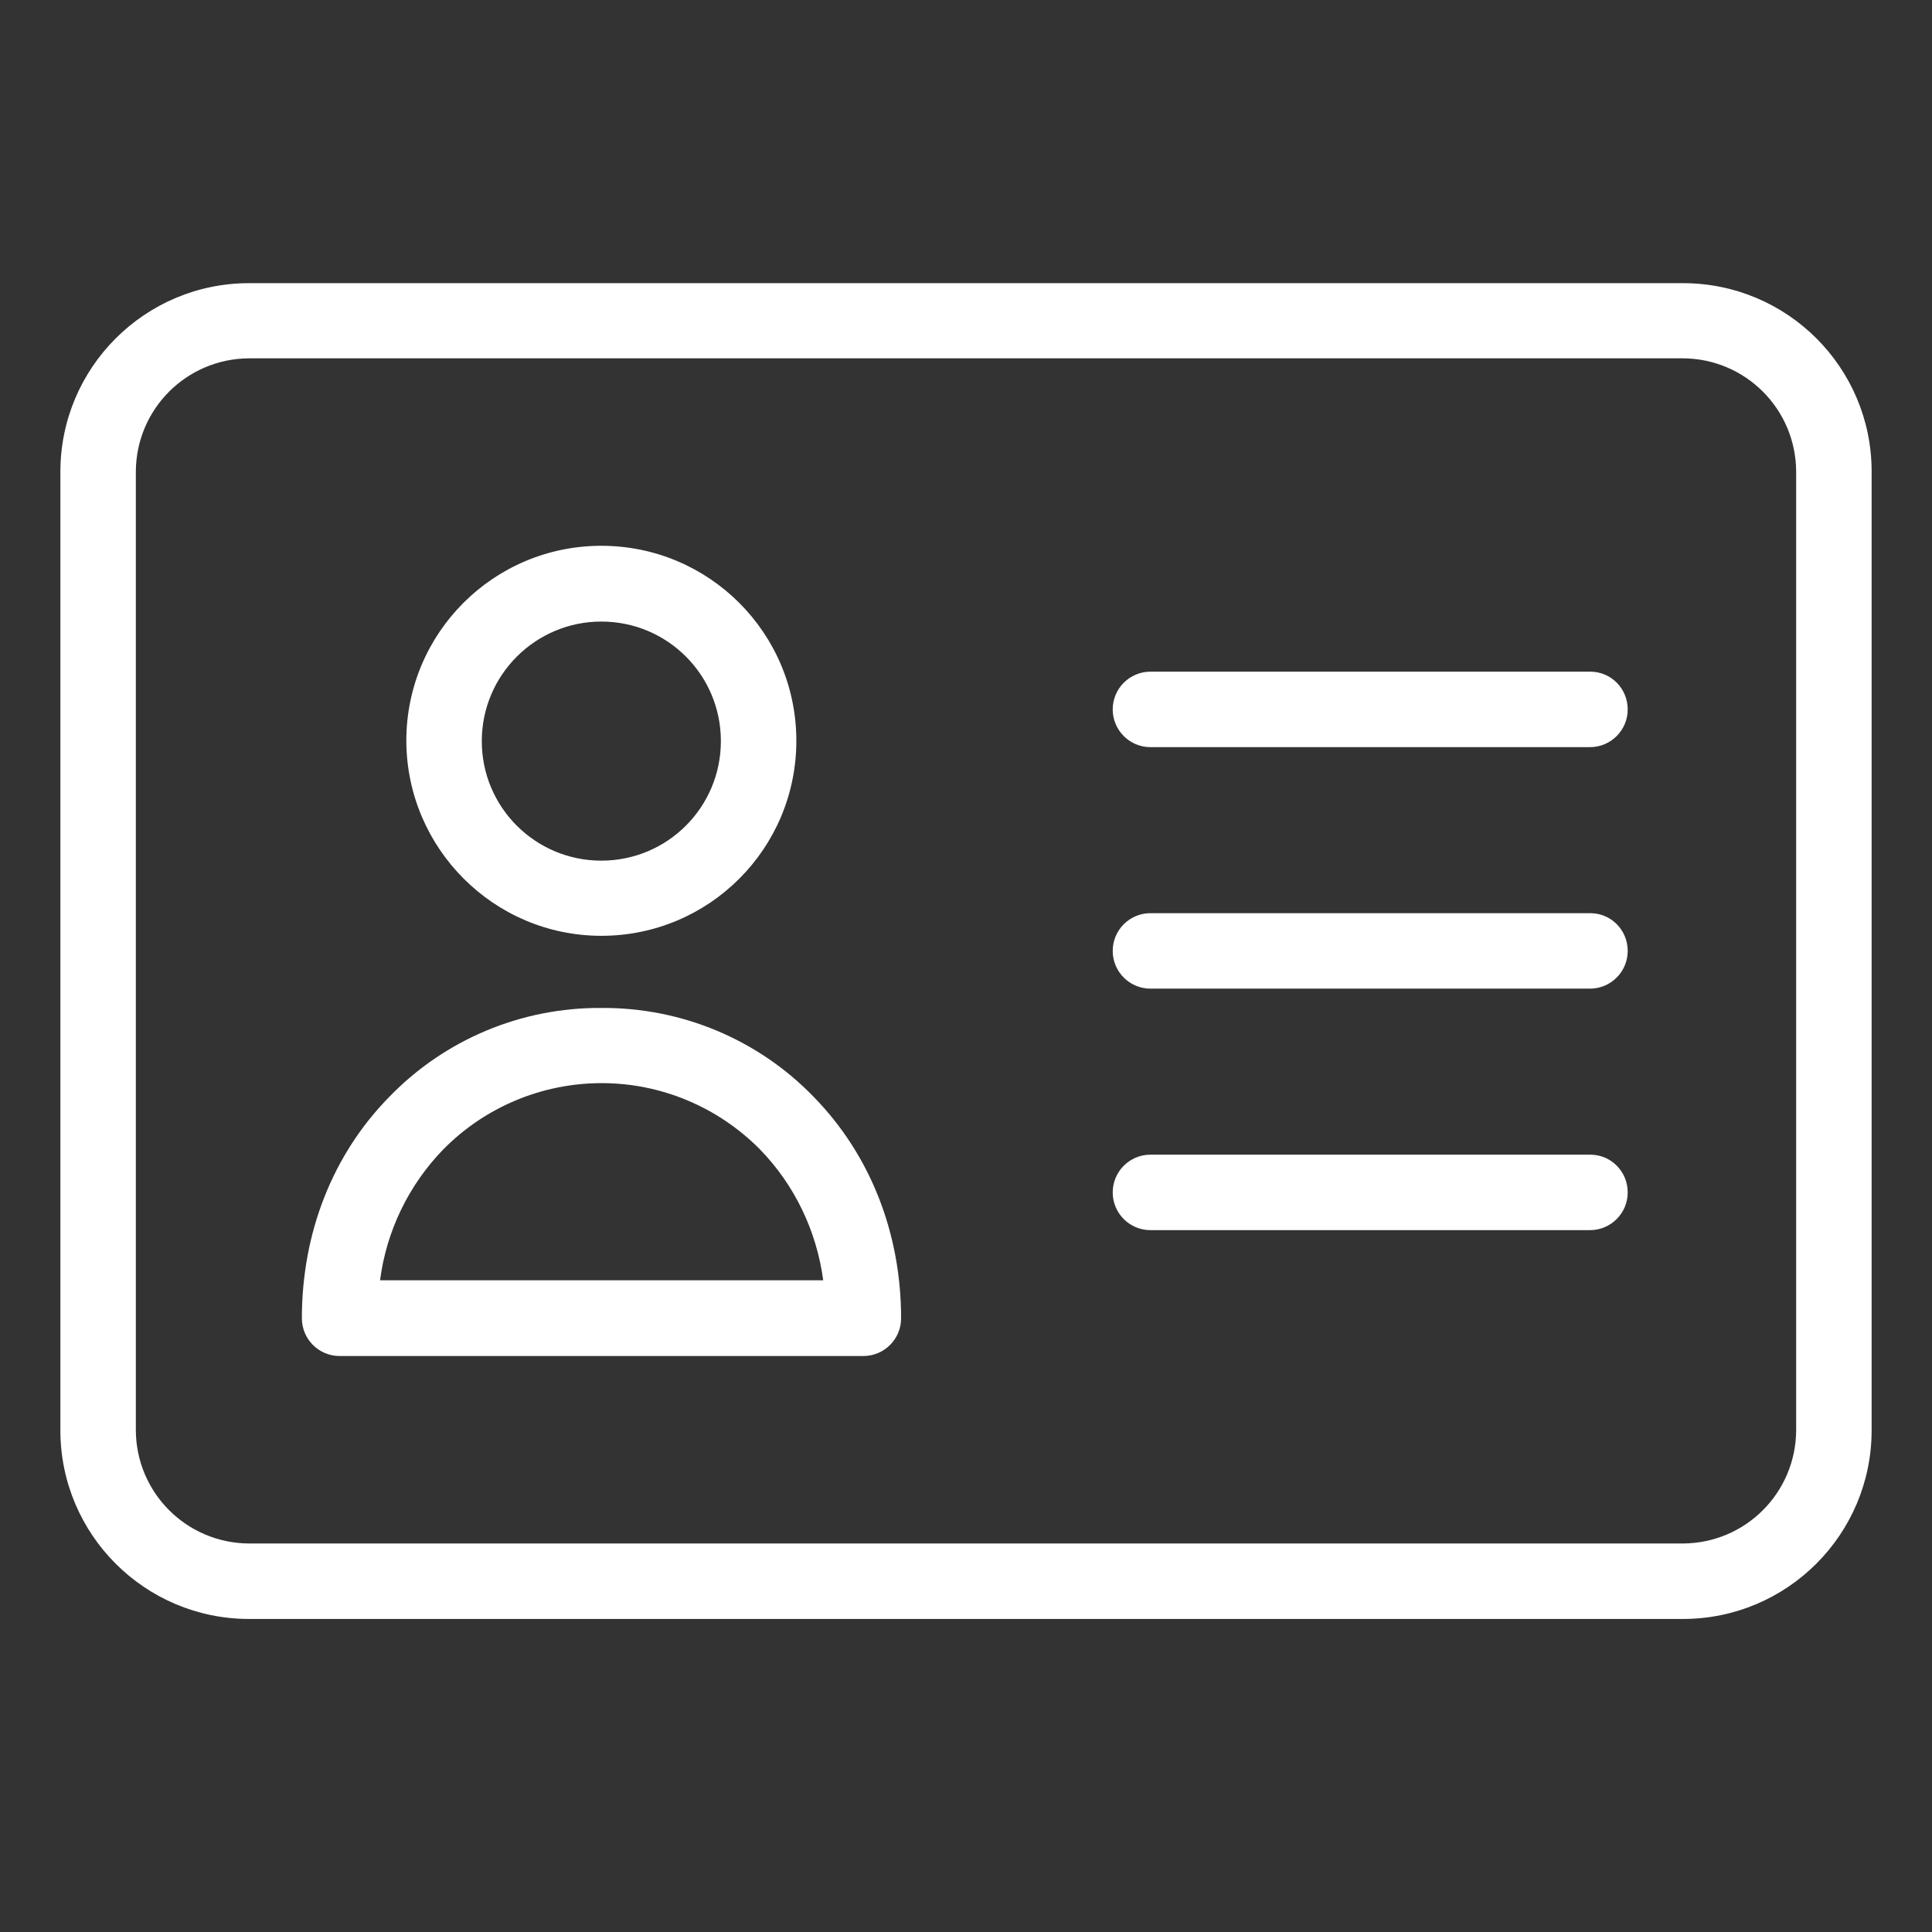 <svg xmlns="http://www.w3.org/2000/svg" xml:space="preserve" id="Layer_1" width="60" height="60" x="0" y="0" version="1.1" viewBox="0 0 640 640"><rect x="0" y="0" width="640" height="640" fill="#333333" stroke="none"/><style>.st0{fill:#fff}</style><path d="M199.2 310c35.7 0 64.6-28.9 64.6-64.6s-28.9-64.6-64.6-64.6-64.6 28.9-64.6 64.6c.1 35.6 29 64.6 64.6 64.6m0-104.1c21.9 0 39.6 17.7 39.6 39.6s-17.7 39.6-39.6 39.6-39.6-17.7-39.6-39.6 17.8-39.6 39.6-39.6M199.2 333.9c-26.4-.2-51.8 10.4-70.2 29.4-18.8 19.1-29 45.1-29 73.4 0 6.9 5.6 12.5 12.5 12.5H286c6.9 0 12.5-5.6 12.5-12.5 0-28.2-10.2-54.2-29-73.4-18.4-19-43.8-29.6-70.3-29.4m-73.3 90.2c2.1-16.3 9.5-31.6 21-43.4 13.8-14 32.7-21.9 52.4-21.9s38.5 7.9 52.4 21.9c11.5 11.8 18.8 27 21 43.4z" class="st0"/><path d="M557.5 93.8h-475c-34.5 0-62.5 28-62.5 62.5v317.5c0 34.5 28 62.5 62.5 62.5h475c34.5 0 62.5-28 62.5-62.5V156.2c0-34.5-28-62.4-62.5-62.4m37.5 380c-.1 20.7-16.8 37.4-37.5 37.5h-475c-20.7-.1-37.4-16.8-37.5-37.5V156.2c.1-20.7 16.8-37.4 37.5-37.5h475c20.7.1 37.4 16.8 37.5 37.5z" class="st0"/><path d="M526.8 302.5H381.1c-6.9 0-12.5 5.6-12.5 12.5s5.6 12.5 12.5 12.5h145.6c6.9 0 12.5-5.6 12.5-12.5s-5.5-12.5-12.4-12.5M526.8 382.5H381.1c-6.9 0-12.5 5.6-12.5 12.5s5.6 12.5 12.5 12.5h145.6c6.9 0 12.5-5.6 12.5-12.5s-5.5-12.5-12.4-12.5M526.8 222.5H381.1c-6.9 0-12.5 5.6-12.5 12.5s5.6 12.5 12.5 12.5h145.6c6.9 0 12.5-5.6 12.5-12.5s-5.5-12.5-12.4-12.5" class="st0"/></svg>